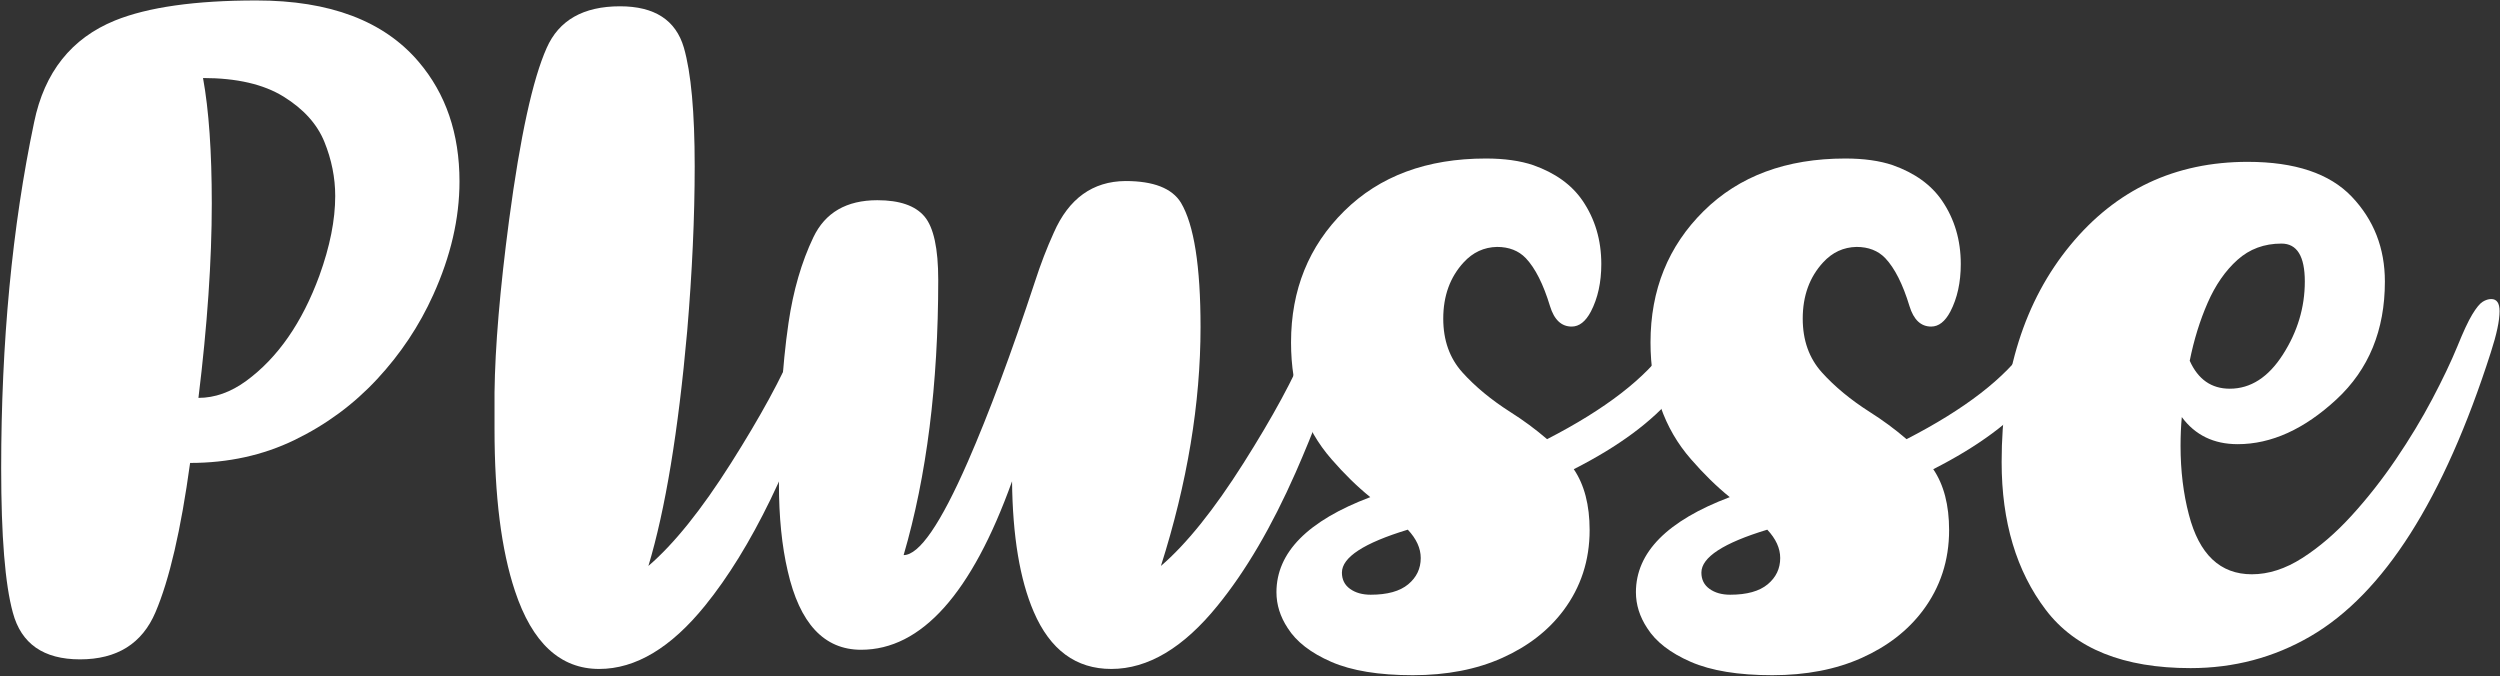 <svg width="1401" height="379" viewBox="0 0 1401 379" fill="none" xmlns="http://www.w3.org/2000/svg">
<rect x="0" y="0" width="1401" height="379" fill="#333333" stroke="none"/>
<g clip-path="url(#clip0_6529_111)">
<path d="M111.204 222.973C120.394 222.973 129.352 219.781 138.08 213.391C155.684 200.461 169.314 180.831 178.977 154.499C184.896 138.14 187.857 123.264 187.857 109.863C187.857 99.58 185.83 89.453 181.781 79.481C177.728 69.512 170.096 61.059 158.878 54.125C147.661 47.195 132.624 43.725 113.774 43.725C117.046 61.643 118.682 85.089 118.682 114.069C118.682 146.009 116.188 182.309 111.204 222.973ZM44.833 369.504C24.421 369.504 11.881 360.78 7.206 343.329C2.842 327.437 0.664 300.485 0.664 262.469C0.664 191.737 6.816 127.08 19.125 68.497C24.888 40.453 40.002 21.447 64.464 11.475C83.002 3.996 109.41 0.256 143.688 0.256C184.818 0.256 215.12 11.708 234.597 34.611C249.865 52.529 257.5 74.888 257.5 101.683C257.5 122.405 252.593 143.596 242.777 165.249C234.984 182.543 224.508 198.281 211.344 212.456C198.176 226.636 182.753 238.011 165.072 246.577C147.386 255.147 127.873 259.431 106.53 259.431C101.388 296.98 94.921 324.865 87.133 343.095C79.654 360.703 65.552 369.504 44.833 369.504Z" fill="white"/>
<path d="M335.79 374.879C313.975 374.879 298.24 360.312 288.582 331.176C280.947 308.274 277.131 278.05 277.131 240.5V219.935C277.442 194.386 280.17 162.135 285.311 123.183C291.539 76.443 298.551 44.35 306.344 26.899C313.198 11.322 326.908 3.528 347.475 3.528C366.791 3.528 378.71 11.24 383.231 26.664C387.28 40.687 389.307 62.888 389.307 93.27C389.307 121.628 387.904 152.396 385.1 185.582C380.112 241.67 372.868 285.528 363.367 317.155C377.699 304.85 393.123 285.646 409.639 259.547C426.151 233.454 438.07 211.602 445.395 193.994C448.667 185.895 451.431 179.972 453.691 176.234C455.948 172.494 457.898 170.12 459.534 169.106C461.17 168.094 462.766 167.586 464.324 167.586C467.439 167.586 468.999 169.847 468.999 174.363C468.999 179.662 467.363 187.375 464.091 197.5C443.992 260.131 421.01 307.419 395.15 339.355C375.986 363.04 356.198 374.879 335.79 374.879Z" fill="white"/>
<path d="M622.773 374.879C602.985 374.879 588.496 364.204 579.305 342.862C571.513 324.791 567.464 300.408 567.153 269.714C544.56 332.659 516.359 364.128 482.553 364.128C461.831 364.128 448.119 349.406 441.423 319.959C438.151 305.936 436.515 289.658 436.515 271.115C436.515 235.283 438.303 205.212 441.889 180.907C444.537 162.835 449.171 146.867 455.795 132.999C462.415 119.134 474.373 112.199 491.668 112.199C504.131 112.199 512.935 115.238 518.076 121.314C523.217 127.39 525.788 139.232 525.788 156.836C525.788 215.418 519.321 266.832 506.391 311.078C515.115 311.078 527.109 293.631 542.381 258.73C554.219 231.62 566.763 197.967 580.007 157.771C583.121 148.112 586.627 138.998 590.523 130.428C598.936 111.264 612.333 101.606 630.719 101.45C646.453 101.45 656.813 105.503 661.801 113.602C669.123 125.911 672.785 149.124 672.785 183.244C672.785 225.935 665.384 270.572 650.584 317.155C664.916 304.85 680.341 285.646 696.857 259.547C713.368 233.454 725.211 211.602 732.379 193.994C735.804 185.895 738.648 179.972 740.909 176.234C743.165 172.494 745.116 170.12 746.751 169.106C748.388 168.094 749.983 167.586 751.543 167.586C754.657 167.586 756.216 169.847 756.216 174.363C756.216 179.819 754.657 187.531 751.543 197.5C744.685 219.315 736.195 241.75 726.069 264.806C712.668 295.187 698.101 320.039 682.367 339.355C663.204 363.04 643.339 374.879 622.773 374.879Z" fill="white"/>
<path d="M768.135 333.28C777.483 333.28 784.495 331.333 789.167 327.437C793.842 323.544 796.179 318.637 796.179 312.713C796.179 307.261 793.762 301.964 788.935 296.823C764.315 304.301 752.01 312.327 752.01 320.893C752.01 324.791 753.529 327.828 756.567 330.008C759.606 332.192 763.461 333.28 768.135 333.28ZM791.739 378.384C772.729 378.384 757.501 375.889 746.051 370.905C734.599 365.917 726.455 359.611 721.629 351.975C717.422 345.589 715.319 338.888 715.319 331.877C715.319 309.599 732.846 291.837 767.901 278.593C760.577 272.675 753.331 265.587 746.167 257.327C731.053 240.033 723.498 218.223 723.498 191.891C723.498 162.445 733.431 137.907 753.295 118.276C773.161 98.644 799.605 88.829 832.637 88.829C843.073 88.829 851.953 90.079 859.278 92.568C871.585 96.932 880.778 103.552 886.855 112.433C893.866 122.716 897.371 134.557 897.371 147.955C897.371 158.239 895.422 167.119 891.529 174.597C888.567 180.205 884.986 183.011 880.778 183.011C875.013 183.011 870.963 179.195 868.626 171.559C864.886 159.253 860.366 150.292 855.071 144.684C851.018 140.477 845.643 138.373 838.946 138.373C831.621 138.531 825.391 141.412 820.25 147.021C812.614 155.28 808.799 165.797 808.799 178.571C808.799 190.723 812.382 200.772 819.55 208.717C826.714 216.664 835.674 224.065 846.425 230.919C853.589 235.44 860.446 240.501 866.991 246.109C899.709 229.283 922.297 211.836 934.763 193.76C940.839 184.88 944.966 178.571 947.15 174.831C948.706 172.027 949.874 170.12 950.655 169.105C951.434 168.093 952.525 167.585 953.927 167.585C956.265 167.585 957.433 169.069 957.433 172.027C957.433 207.081 932.27 237.387 881.947 262.936C887.866 271.664 890.829 283.033 890.829 297.056C890.829 314.039 885.921 329.073 876.106 342.16C867.691 353.377 856.277 362.223 841.867 368.685C827.454 375.148 810.745 378.384 791.739 378.384Z" fill="white"/>
<path d="M969.585 333.28C978.934 333.28 985.945 331.333 990.618 327.437C995.291 323.544 997.629 318.637 997.629 312.713C997.629 307.261 995.211 301.964 990.385 296.823C965.766 304.301 953.459 312.327 953.459 320.893C953.459 324.791 954.979 327.828 958.017 330.008C961.055 332.192 964.911 333.28 969.585 333.28ZM993.189 378.384C974.178 378.384 958.951 375.889 947.501 370.905C936.05 365.917 927.906 359.611 923.078 351.975C918.873 345.589 916.769 338.888 916.769 331.877C916.769 309.599 934.295 291.837 969.351 278.593C962.026 272.675 954.781 265.587 947.617 257.327C932.502 240.033 924.947 218.223 924.947 191.891C924.947 162.445 934.881 137.907 954.745 118.276C974.61 98.644 1001.06 88.829 1034.09 88.829C1044.52 88.829 1053.4 90.079 1060.73 92.568C1073.03 96.932 1082.23 103.552 1088.3 112.433C1095.32 122.716 1098.82 134.557 1098.82 147.955C1098.82 158.239 1096.87 167.119 1092.98 174.597C1090.02 180.205 1086.44 183.011 1082.23 183.011C1076.46 183.011 1072.41 179.195 1070.08 171.559C1066.34 159.253 1061.82 150.292 1056.52 144.684C1052.47 140.477 1047.09 138.373 1040.4 138.373C1033.07 138.531 1026.84 141.412 1021.7 147.021C1014.06 155.28 1010.25 165.797 1010.25 178.571C1010.25 190.723 1013.83 200.772 1021 208.717C1028.16 216.664 1037.12 224.065 1047.88 230.919C1055.04 235.44 1061.9 240.501 1068.44 246.109C1101.16 229.283 1123.75 211.836 1136.21 193.76C1142.29 184.88 1146.42 178.571 1148.6 174.831C1150.16 172.027 1151.32 170.12 1152.11 169.105C1152.88 168.093 1153.97 167.585 1155.38 167.585C1157.71 167.585 1158.88 169.069 1158.88 172.027C1158.88 207.081 1133.72 237.387 1083.4 262.936C1089.32 271.664 1092.28 283.033 1092.28 297.056C1092.28 314.039 1087.37 329.073 1077.56 342.16C1069.14 353.377 1057.73 362.223 1043.32 368.685C1028.9 375.148 1012.2 378.384 993.189 378.384Z" fill="white"/>
<path d="M1249.56 217.832C1261.24 217.832 1271.18 211.445 1279.35 198.668C1287.53 185.895 1291.62 172.26 1291.62 157.771C1291.62 143.596 1287.26 136.504 1278.54 136.504C1268.87 136.504 1260.66 139.543 1253.88 145.619C1247.1 151.695 1241.53 159.721 1237.17 169.689C1232.81 179.663 1229.46 190.489 1227.12 202.173C1231.8 212.613 1239.27 217.832 1249.56 217.832ZM1227.59 374.412C1190.04 374.412 1163.01 363.544 1146.5 341.809C1129.98 320.076 1121.72 292.463 1121.72 258.963C1121.72 209.108 1134.54 168.601 1160.17 137.439C1185.79 106.28 1218.94 90.699 1259.61 90.699C1286.09 90.699 1305.53 97.205 1317.92 110.213C1330.3 123.223 1336.49 139.075 1336.49 157.771C1336.49 185.037 1327.46 207.045 1309.39 223.791C1291.31 240.541 1272.85 248.915 1254 248.915C1240.6 248.915 1230.16 243.853 1222.68 233.723C1222.21 238.864 1221.98 244.24 1221.98 249.849C1221.98 263.717 1223.54 276.571 1226.65 288.409C1232.42 310.692 1244.18 321.828 1261.94 321.828C1271.29 321.828 1280.72 318.791 1290.22 312.713C1299.72 306.637 1308.92 298.732 1317.8 288.993C1326.68 279.259 1334.98 268.701 1342.69 257.327C1350.4 245.956 1357.18 234.739 1363.02 223.675C1368.86 212.613 1373.57 202.721 1377.16 193.995C1380.43 185.895 1383.19 179.972 1385.45 176.233C1387.71 172.495 1389.66 170.12 1391.3 169.105C1392.93 168.093 1394.53 167.585 1396.09 167.585C1399.2 167.585 1400.76 169.847 1400.76 174.363C1400.76 179.663 1399.13 187.375 1395.85 197.5C1369.52 279.763 1335.79 332.812 1294.66 356.649C1274.25 368.488 1251.89 374.412 1227.59 374.412Z" fill="white"/>
</g>
<defs>
<clipPath id="clip0_6529_111">
<rect width="1401" height="379" fill="white"/>
</clipPath>
</defs>
</svg>

